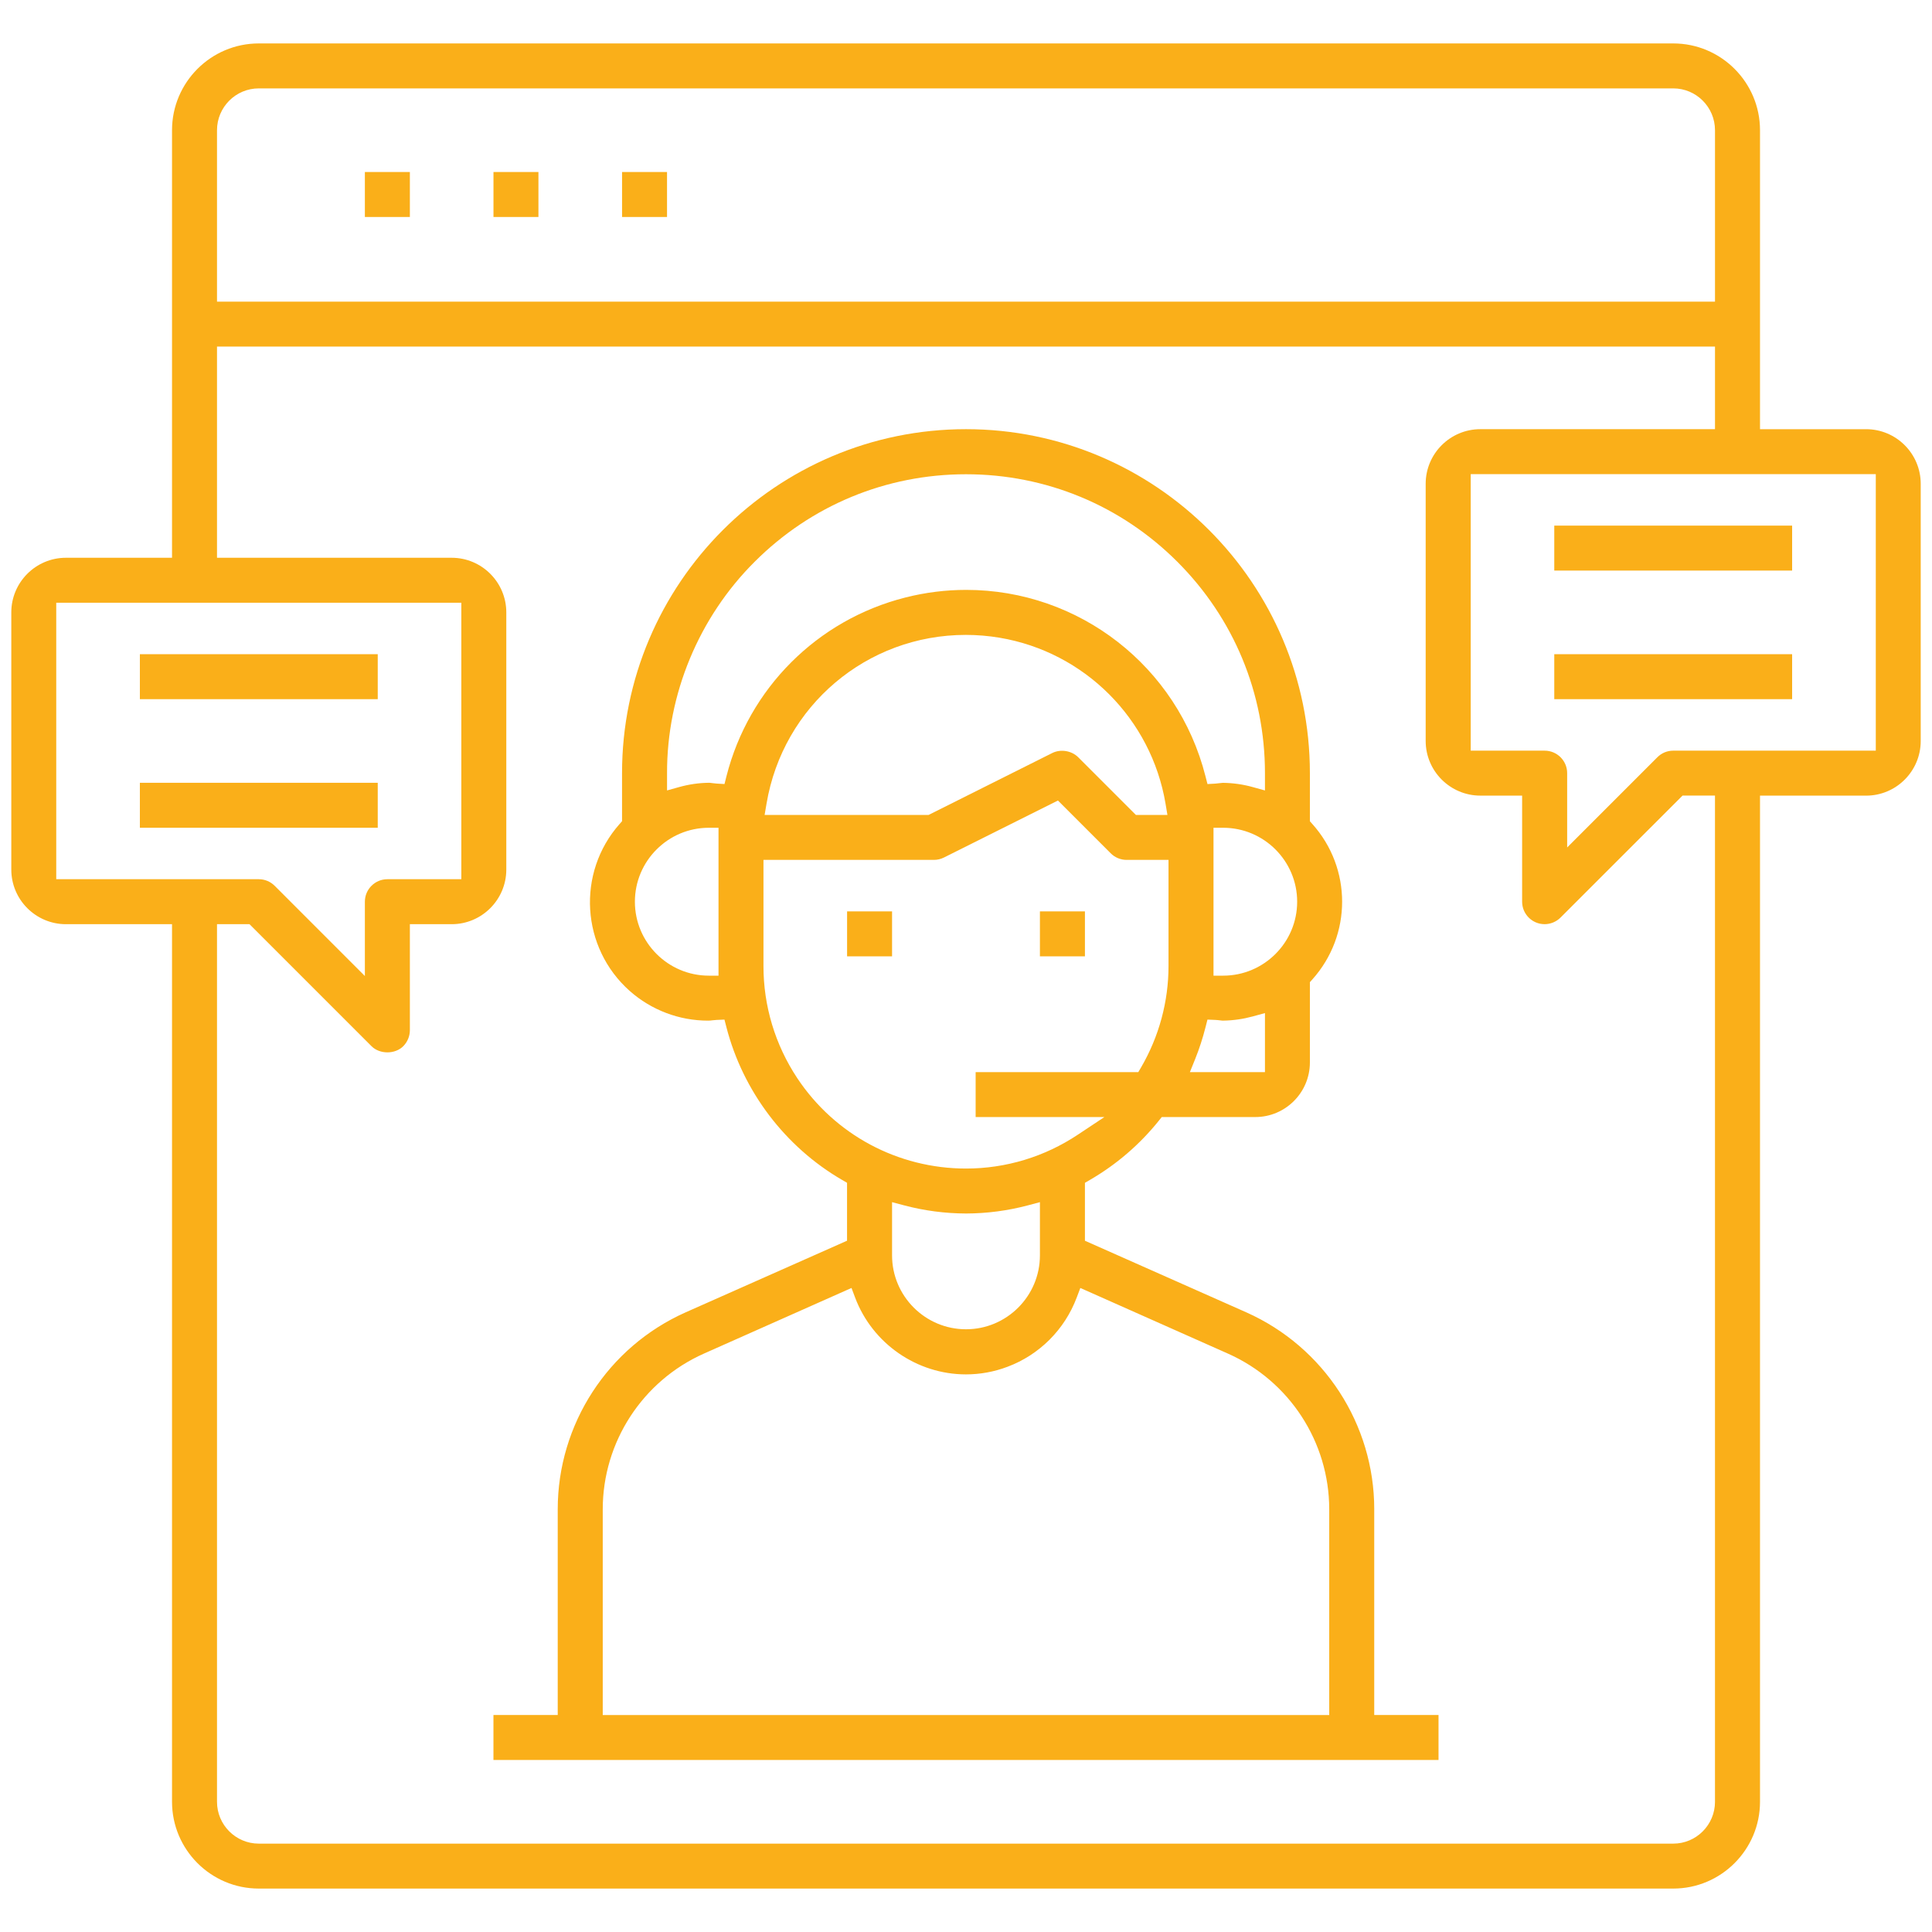 <?xml version="1.0" encoding="utf-8"?>
<!-- Generator: Adobe Illustrator 16.0.2, SVG Export Plug-In . SVG Version: 6.00 Build 0)  -->
<!DOCTYPE svg PUBLIC "-//W3C//DTD SVG 1.1//EN" "http://www.w3.org/Graphics/SVG/1.1/DTD/svg11.dtd">
<svg version="1.1" id="Layer_1" xmlns="http://www.w3.org/2000/svg" xmlns:xlink="http://www.w3.org/1999/xlink" x="0px" y="0px"
	 width="100px" height="100px" viewBox="206 206 100 100" enable-background="new 206 206 100 100" xml:space="preserve">
<g>
	<rect x="249.845" y="253.173" fill="#FAAF19" width="2.328" height="2.327"/>
	<rect x="259.826" y="253.173" fill="#FAAF19" width="2.33" height="2.327"/>
	<path fill="#FAAF19" d="M277.131,284.119c0-4.399-2.6-8.4-6.622-10.192l-8.353-3.707v-2.998l0.25-0.145
		c1.378-0.799,2.581-1.832,3.576-3.071l0.15-0.188h4.842c1.559,0,2.826-1.268,2.826-2.826v-4.155l0.127-0.142
		c2.055-2.294,2.055-5.752,0-8.045l-0.127-0.142v-2.492c0-9.815-7.985-17.802-17.801-17.802c-9.816,0-17.802,7.986-17.802,17.802
		v2.49l-0.126,0.142c-2.237,2.527-2.001,6.404,0.526,8.645c1.12,0.99,2.559,1.535,4.051,1.535c0.1,0,0.154-0.007,0.214-0.016
		c0.077-0.009,0.156-0.018,0.233-0.021l0.403-0.017l0.101,0.392c0.854,3.313,3.038,6.197,5.994,7.91l0.25,0.145v2.998l-8.356,3.708
		c-4.02,1.79-6.618,5.791-6.619,10.191v10.65h-3.327v2.328h48.917v-2.328h-3.328V284.119z M271.475,261.492h-3.886l0.277-0.687
		c0.206-0.512,0.386-1.063,0.532-1.638l0.1-0.393l0.403,0.017c0.08,0.003,0.159,0.012,0.252,0.023l0.126,0.014l0.039-0.001
		c0.515-0.008,1.027-0.081,1.524-0.217l0.632-0.173V261.492z M273.141,252.673c0,2.11-1.718,3.827-3.83,3.827h-0.5v-7.655h0.5
		C271.423,248.845,273.141,250.563,273.141,252.673z M243.19,256.5h-0.5c-2.111,0-3.828-1.717-3.828-3.827s1.717-3.828,3.828-3.828
		h0.5V256.5z M243.5,246.582l-0.415-0.025c-0.072-0.005-0.144-0.014-0.231-0.025l-0.131-0.016l-0.04,0.001
		c-0.512,0.006-1.024,0.08-1.523,0.219l-0.634,0.177v-0.896c-0.01-4.076,1.644-8.064,4.535-10.941
		c2.922-2.921,6.807-4.529,10.939-4.529c4.135,0,8.021,1.61,10.943,4.534c2.922,2.922,4.531,6.806,4.531,10.938v0.895l-0.634-0.176
		c-0.497-0.138-1.01-0.212-1.545-0.219c-0.048,0.001-0.095,0.007-0.168,0.017c-0.07,0.01-0.142,0.019-0.215,0.023l-0.413,0.024
		l-0.103-0.401c-1.44-5.682-6.535-9.65-12.388-9.65c-1.058,0-2.118,0.133-3.153,0.396c-4.554,1.155-8.1,4.701-9.255,9.255
		L243.5,246.582z M266.426,248.182h-1.631l-2.986-2.986c-0.339-0.34-0.906-0.437-1.342-0.221l-6.405,3.207h-8.486l0.099-0.583
		c0.852-5.063,5.189-8.737,10.316-8.737c0.58,0,1.168,0.049,1.747,0.146c4.397,0.74,7.85,4.192,8.59,8.591L266.426,248.182z
		 M247.265,261.803c-1.145-1.728-1.749-3.734-1.748-5.804v-5.491h8.819c0.184,0,0.358-0.041,0.521-0.122l5.902-2.951l2.732,2.732
		c0.215,0.217,0.514,0.341,0.82,0.341h2.171V256c0,1.839-0.49,3.651-1.418,5.244l-0.145,0.248h-8.42v2.326h6.664l-1.379,0.916
		c-1.724,1.146-3.724,1.75-5.784,1.75C252.478,266.484,249.211,264.734,247.265,261.803z M259.826,268.223v2.754
		c0,2.109-1.717,3.826-3.826,3.826c-2.11,0-3.827-1.717-3.827-3.826v-2.754l0.628,0.167c1.034,0.275,2.11,0.417,3.205,0.421
		c1.085-0.004,2.158-0.146,3.191-0.42L259.826,268.223z M274.801,294.77h-37.603v-10.65c0.001-3.479,2.057-6.642,5.236-8.058
		l7.64-3.397l0.186,0.496c0.893,2.379,3.199,3.977,5.738,3.977c0.732,0,1.456-0.132,2.148-0.393
		c1.654-0.619,2.961-1.926,3.585-3.585l0.187-0.495l7.637,3.396c3.186,1.415,5.244,4.578,5.246,8.058V294.77z"/>
	<rect x="224.886" y="214.903" fill="#FAAF19" width="2.329" height="2.328"/>
	<rect x="231.542" y="214.903" fill="#FAAF19" width="2.327" height="2.328"/>
	<rect x="238.198" y="214.903" fill="#FAAF19" width="2.327" height="2.328"/>
	<path fill="#FAAF19" d="M302.59,228.215h-5.492V212.74c0-2.477-2.015-4.492-4.49-4.492h-73.213c-2.477,0-4.491,2.016-4.491,4.492
		v22.13h-5.492c-1.559,0-2.827,1.269-2.827,2.828v13.31c0,1.56,1.269,2.828,2.827,2.828h5.492v45.424
		c0,2.477,2.015,4.492,4.491,4.492h73.213c2.476,0,4.49-2.016,4.49-4.492v-52.078h5.492c1.559,0,2.826-1.269,2.826-2.828v-13.313
		C305.416,229.482,304.149,228.215,302.59,228.215z M217.232,212.74c0-1.194,0.97-2.165,2.163-2.165h73.213
		c1.191,0,2.16,0.971,2.16,2.165v8.872h-77.536V212.74z M208.911,251.508v-14.31h20.967v14.31h-3.827
		c-0.643,0-1.165,0.522-1.165,1.165v3.846l-4.668-4.669c-0.221-0.22-0.513-0.342-0.823-0.342H208.911z M294.768,299.26
		c0,1.194-0.969,2.166-2.16,2.166h-73.213c-1.193,0-2.163-0.972-2.163-2.166v-45.424h1.682l6.314,6.314
		c0.426,0.426,1.219,0.428,1.646,0c0.216-0.218,0.34-0.518,0.341-0.824v-5.49h2.163c1.56,0,2.828-1.269,2.828-2.828v-13.31
		c0-1.56-1.269-2.828-2.828-2.828h-12.146v-10.931h77.536v4.275h-12.145c-1.561,0-2.83,1.268-2.83,2.826v13.313
		c0,1.56,1.27,2.828,2.83,2.828h2.162v5.491c0,0.642,0.522,1.163,1.164,1.163c0.308,0,0.607-0.125,0.824-0.342l6.314-6.313h1.68
		V299.26z M303.09,244.854h-10.482c-0.311,0-0.604,0.121-0.824,0.342l-4.668,4.669v-3.848c0-0.642-0.523-1.163-1.166-1.163h-3.826
		v-14.313h20.967V244.854z"/>
	<rect x="286.449" y="233.206" fill="#FAAF19" width="12.311" height="2.327"/>
	<rect x="286.449" y="239.861" fill="#FAAF19" width="12.311" height="2.328"/>
	<rect x="213.24" y="239.861" fill="#FAAF19" width="12.312" height="2.328"/>
	<rect x="213.24" y="246.517" fill="#FAAF19" width="12.312" height="2.328"/>
</g>
</svg>
